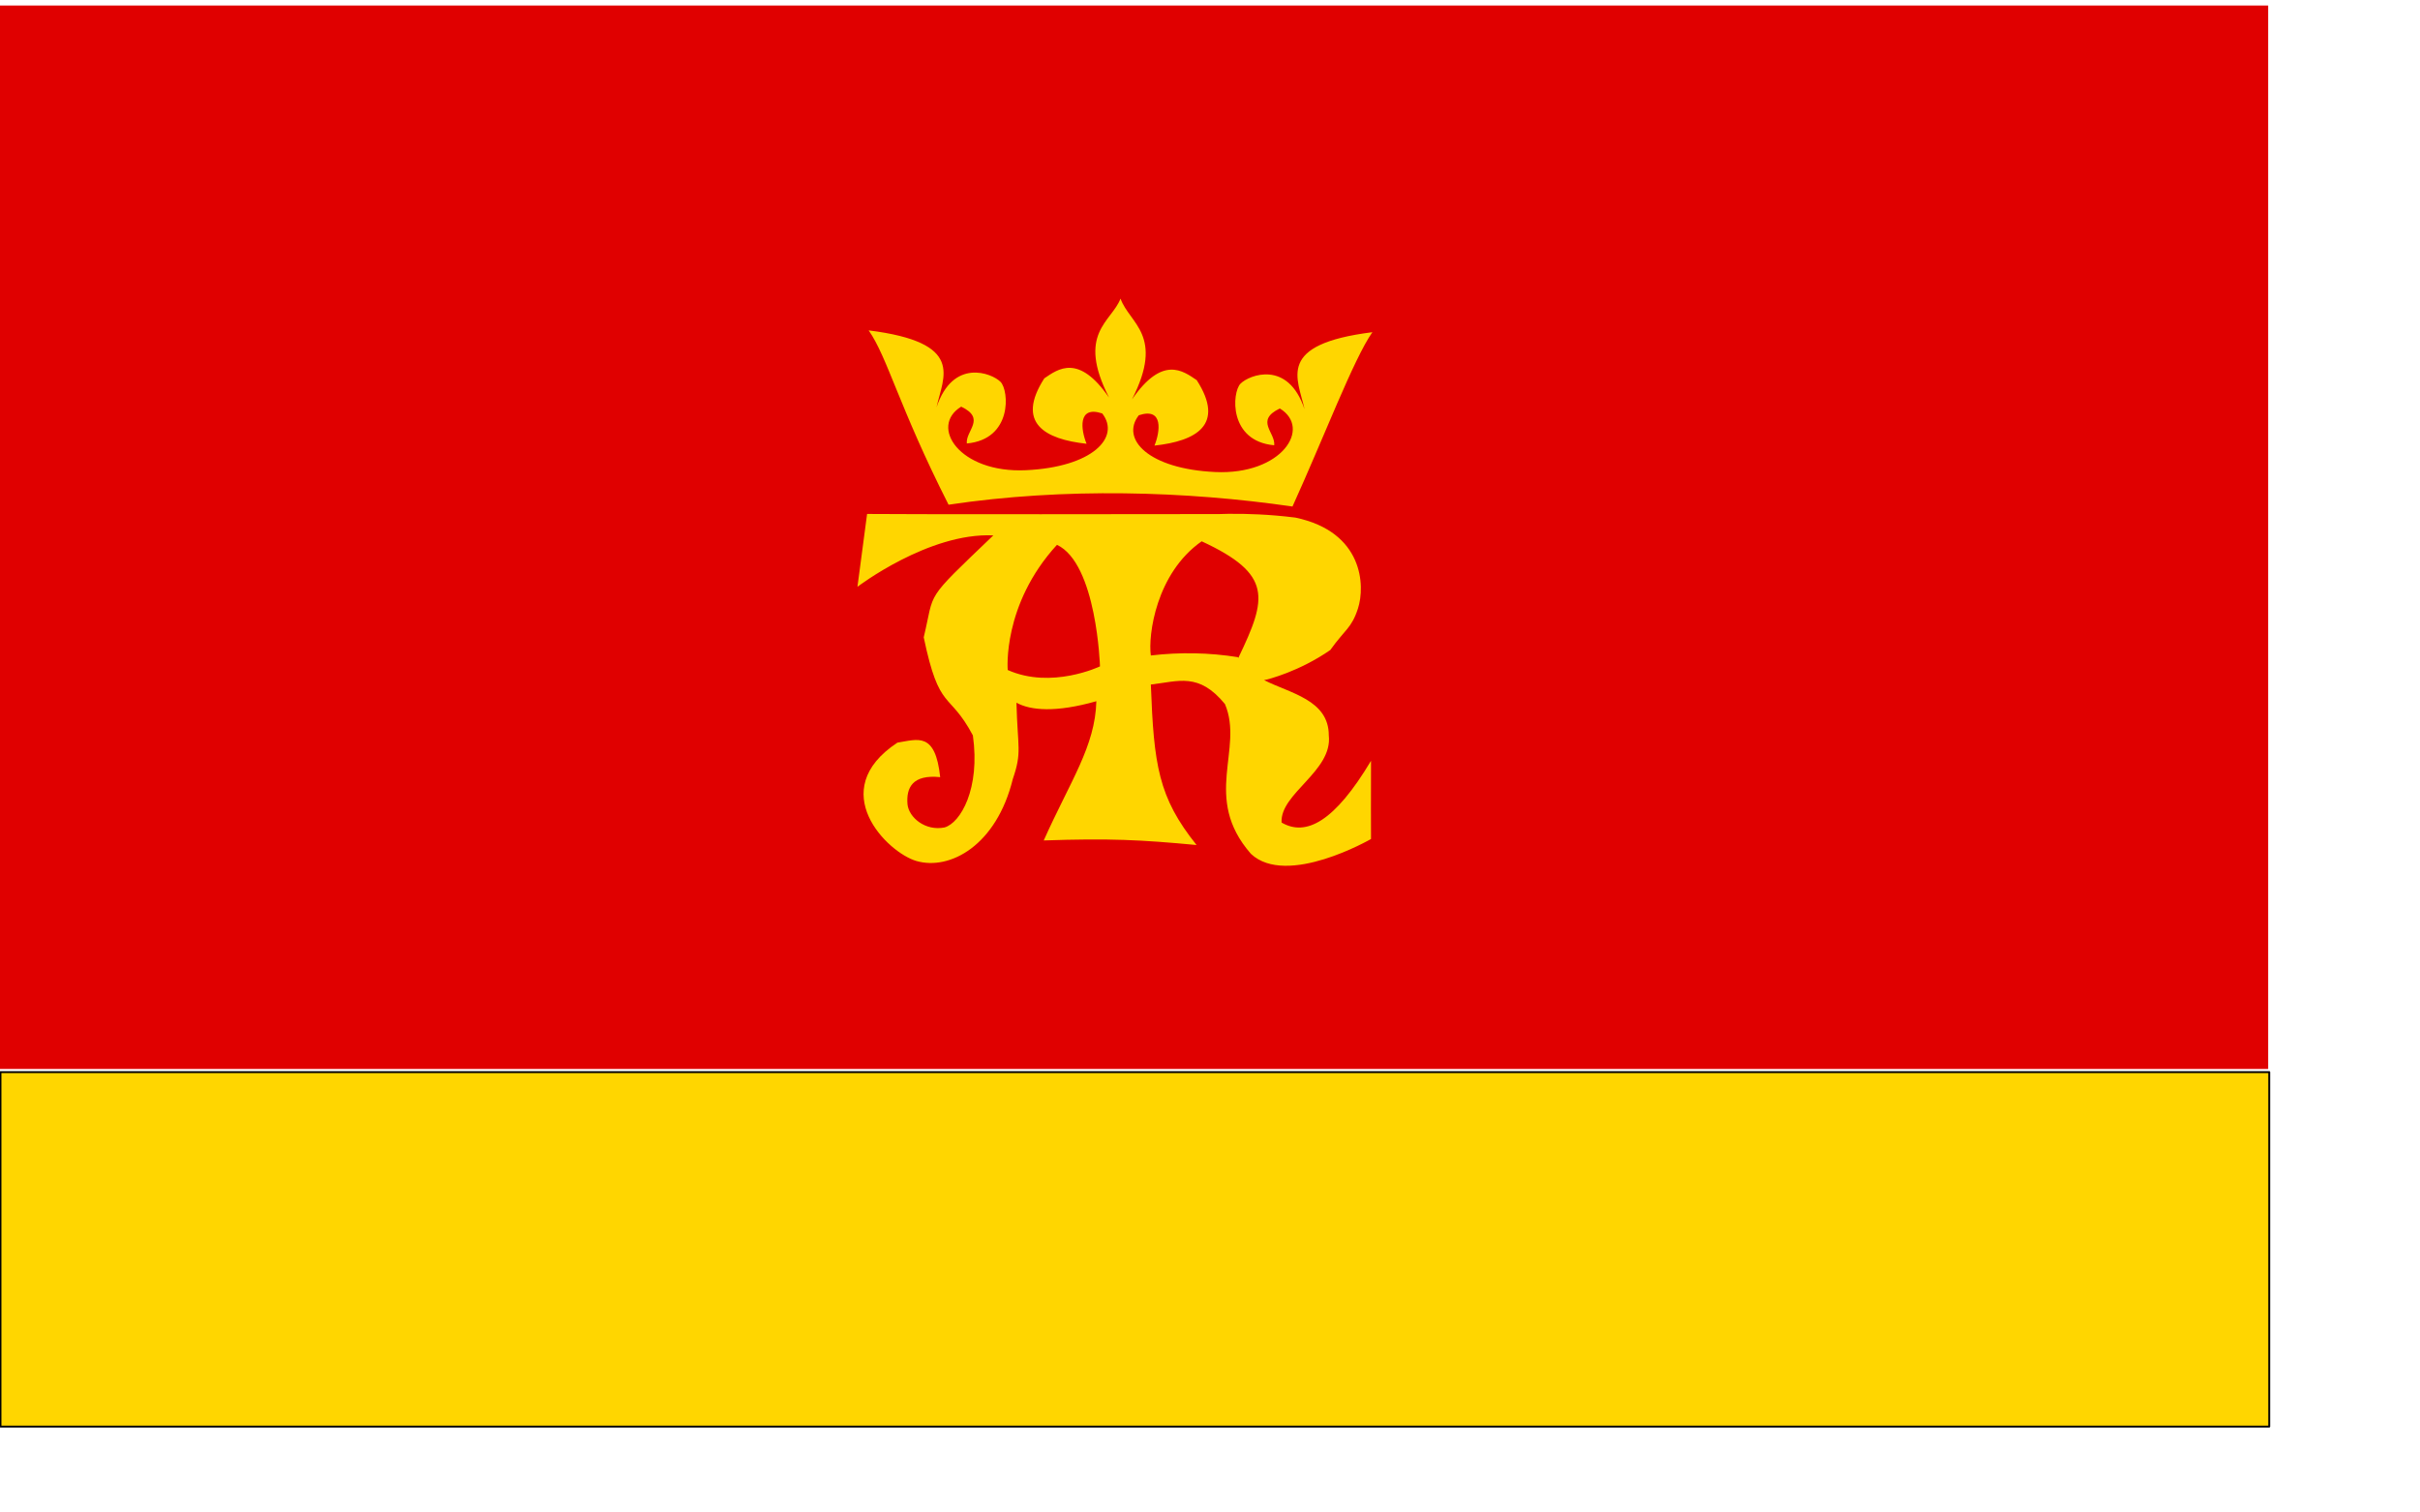 <?xml version="1.0" encoding="UTF-8" standalone="no"?>
<!-- Created with Inkscape (http://www.inkscape.org/) -->
<svg
   xmlns:dc="http://purl.org/dc/elements/1.1/"
   xmlns:cc="http://web.resource.org/cc/"
   xmlns:rdf="http://www.w3.org/1999/02/22-rdf-syntax-ns#"
   xmlns:svg="http://www.w3.org/2000/svg"
   xmlns="http://www.w3.org/2000/svg"
   xmlns:sodipodi="http://inkscape.sourceforge.net/DTD/sodipodi-0.dtd"
   xmlns:inkscape="http://www.inkscape.org/namespaces/inkscape"
   version="1.0"
   width="600pt"
   height="375pt"
   id="svg37036"
   sodipodi:version="0.32"
   inkscape:version="0.43"
   sodipodi:docname="POL_Jaslo_flag.svg"
   sodipodi:docbase="/home/fizyk/anizo/wiki/SVG">
  <sodipodi:namedview
     inkscape:window-height="541"
     inkscape:window-width="750"
     inkscape:pageshadow="2"
     inkscape:pageopacity="0.0"
     borderopacity="1.0"
     bordercolor="#666666"
     pagecolor="#ffffff"
     id="base"
     inkscape:zoom="0.78324607"
     inkscape:cx="393.54483"
     inkscape:cy="229.93639"
     inkscape:window-x="141"
     inkscape:window-y="133"
     inkscape:current-layer="svg37036" />
  <defs
     id="defs37039" />
  <rect
     width="750"
     height="117.188"
     x="0.16"
     y="354.416"
     style="fill:#ffd600;fill-opacity:1;stroke:#000000;stroke-width:0.627;stroke-linecap:round;stroke-linejoin:round;stroke-miterlimit:4;stroke-dasharray:none;stroke-opacity:1"
     id="rect37049" />
  <rect
     style="fill:#e00000;fill-opacity:1;stroke:none;stroke-width:0.5;stroke-linecap:round;stroke-linejoin:round;stroke-miterlimit:4;stroke-dasharray:none;stroke-opacity:1"
     id="rect44365"
     width="750"
     height="351.562"
     x="-0.193"
     y="1.822" />
  <path
     d="M 405.88,169.865 C 404.653,169.884 403.674,169.926 402.953,169.94 C 399.526,170.006 288.325,170.036 286.643,169.902 L 283.454,193.99 C 283.454,193.99 307.016,175.989 328.365,176.993 C 305.115,199.245 309.155,194.93 305.366,210.686 C 310.572,235.629 313.668,228.204 321.611,243.102 C 324.119,260.818 317.48,272.039 312.269,273.531 C 305.909,274.831 300.462,270.255 300,265.914 C 299.539,260.425 301.597,255.974 310.806,256.91 C 309.188,241.815 303.419,244.43 296.661,245.504 C 272.631,261.356 293.36,281.865 302.964,284.636 C 314.031,287.829 329.429,279.495 334.818,257.51 C 337.911,248.54 336.389,247.336 336.019,232.297 C 340.625,234.867 349.037,235.633 362.432,231.809 C 362.046,246.743 353.858,258.108 345.033,277.84 C 366.832,277.093 377.134,277.618 395.562,279.347 C 382.889,263.548 381.446,252.899 380.442,226.294 C 389.611,225.25 396.288,222.194 404.942,232.747 C 411.298,247.703 397.247,263.654 413.534,282.273 C 425.418,293.426 453.229,277.358 453.229,277.358 C 453.229,277.358 453.159,259.567 453.229,251.507 C 441.24,271.583 431.749,276.657 423.664,271.917 C 423.071,262.303 440.61,254.948 439.272,243.102 C 439.273,231.292 426.324,229.167 417.886,224.831 C 419.188,224.638 429.631,221.911 439.76,214.888 C 444.703,207.98 446.795,207.69 448.914,201.156 C 451.333,193.701 450.743,175.824 428.204,171.103 C 419.28,169.984 411.909,169.829 407.193,169.865 C 406.732,169.868 406.289,169.859 405.88,169.865 z M 397.25,178.944 C 420.778,189.853 418.831,197.755 409.444,217.327 C 409.432,217.352 409.38,217.39 409.369,217.402 C 409.366,217.405 409.339,217.431 409.332,217.439 C 409.328,217.443 409.298,217.473 409.294,217.477 C 409.292,217.477 409.265,217.477 409.256,217.477 C 409.257,217.472 409.256,217.443 409.256,217.439 C 409.257,217.432 409.257,217.405 409.256,217.402 C 409.256,217.387 409.258,217.346 409.256,217.327 C 409.256,217.32 409.256,217.296 409.256,217.289 C 409.257,217.282 409.255,217.259 409.256,217.252 C 399.743,215.724 390.009,215.56 380.442,216.689 C 379.496,210.01 382.152,189.502 397.25,178.944 z M 349.413,180.108 C 362.589,186.315 363.633,220.291 363.633,220.291 C 363.633,220.291 347.639,227.964 333.13,221.491 C 333.13,221.491 331.261,199.931 349.413,180.108 z M 417.773,224.793 C 417.778,224.793 417.807,224.793 417.811,224.793 C 417.81,224.797 417.811,224.827 417.811,224.831 C 417.809,224.831 417.782,224.831 417.773,224.831 C 417.773,224.826 417.773,224.797 417.773,224.793 z "
     style="fill:#ffd600;fill-opacity:1;fill-rule:evenodd;stroke:none;stroke-width:4.302px;stroke-linecap:butt;stroke-linejoin:miter;stroke-opacity:1"
     id="path21837" />
  <path
     d="M 313.574,166.848 C 351.866,161.113 392.239,162.347 427.266,167.448 C 437.569,144.794 447.494,118.622 453.679,109.819 C 421.613,113.843 429.026,125.065 431.249,135.265 C 425.776,118.875 412.949,123.958 410.094,126.826 C 407.239,129.694 406.085,145.85 421.228,147.202 C 421.677,142.955 414.76,139.027 423.086,135.032 C 433.744,141.532 423.745,157.057 401.724,156.042 C 379.676,155.026 370.328,145.141 376.469,137.276 C 384.709,134.542 383.502,142.742 381.642,147.305 C 395.409,145.805 405.115,140.454 395.618,125.675 C 391.018,122.559 384.307,117.423 374.205,132.041 C 385.095,110.74 373.37,107.037 370.42,98.713 C 367.47,106.436 355.745,110.139 366.635,131.441 C 356.533,116.823 349.822,121.958 345.222,125.075 C 335.724,139.853 345.431,145.204 359.198,146.705 C 357.337,142.142 356.131,133.942 364.371,136.676 C 370.512,144.541 361.164,154.426 339.116,155.442 C 317.094,156.457 307.095,140.931 317.754,134.431 C 326.08,138.427 319.162,142.355 319.612,146.601 C 334.755,145.25 333.601,129.093 330.746,126.226 C 327.891,123.358 315.064,118.275 309.59,134.664 C 311.814,124.465 319.226,113.243 287.161,109.218 C 293.346,118.022 297.207,134.564 313.574,166.848 z "
     style="fill:#ffd600;fill-opacity:1;fill-rule:evenodd;stroke:none;stroke-width:4.302px;stroke-linecap:butt;stroke-linejoin:miter;stroke-opacity:1"
     id="path31491" />
</svg>

